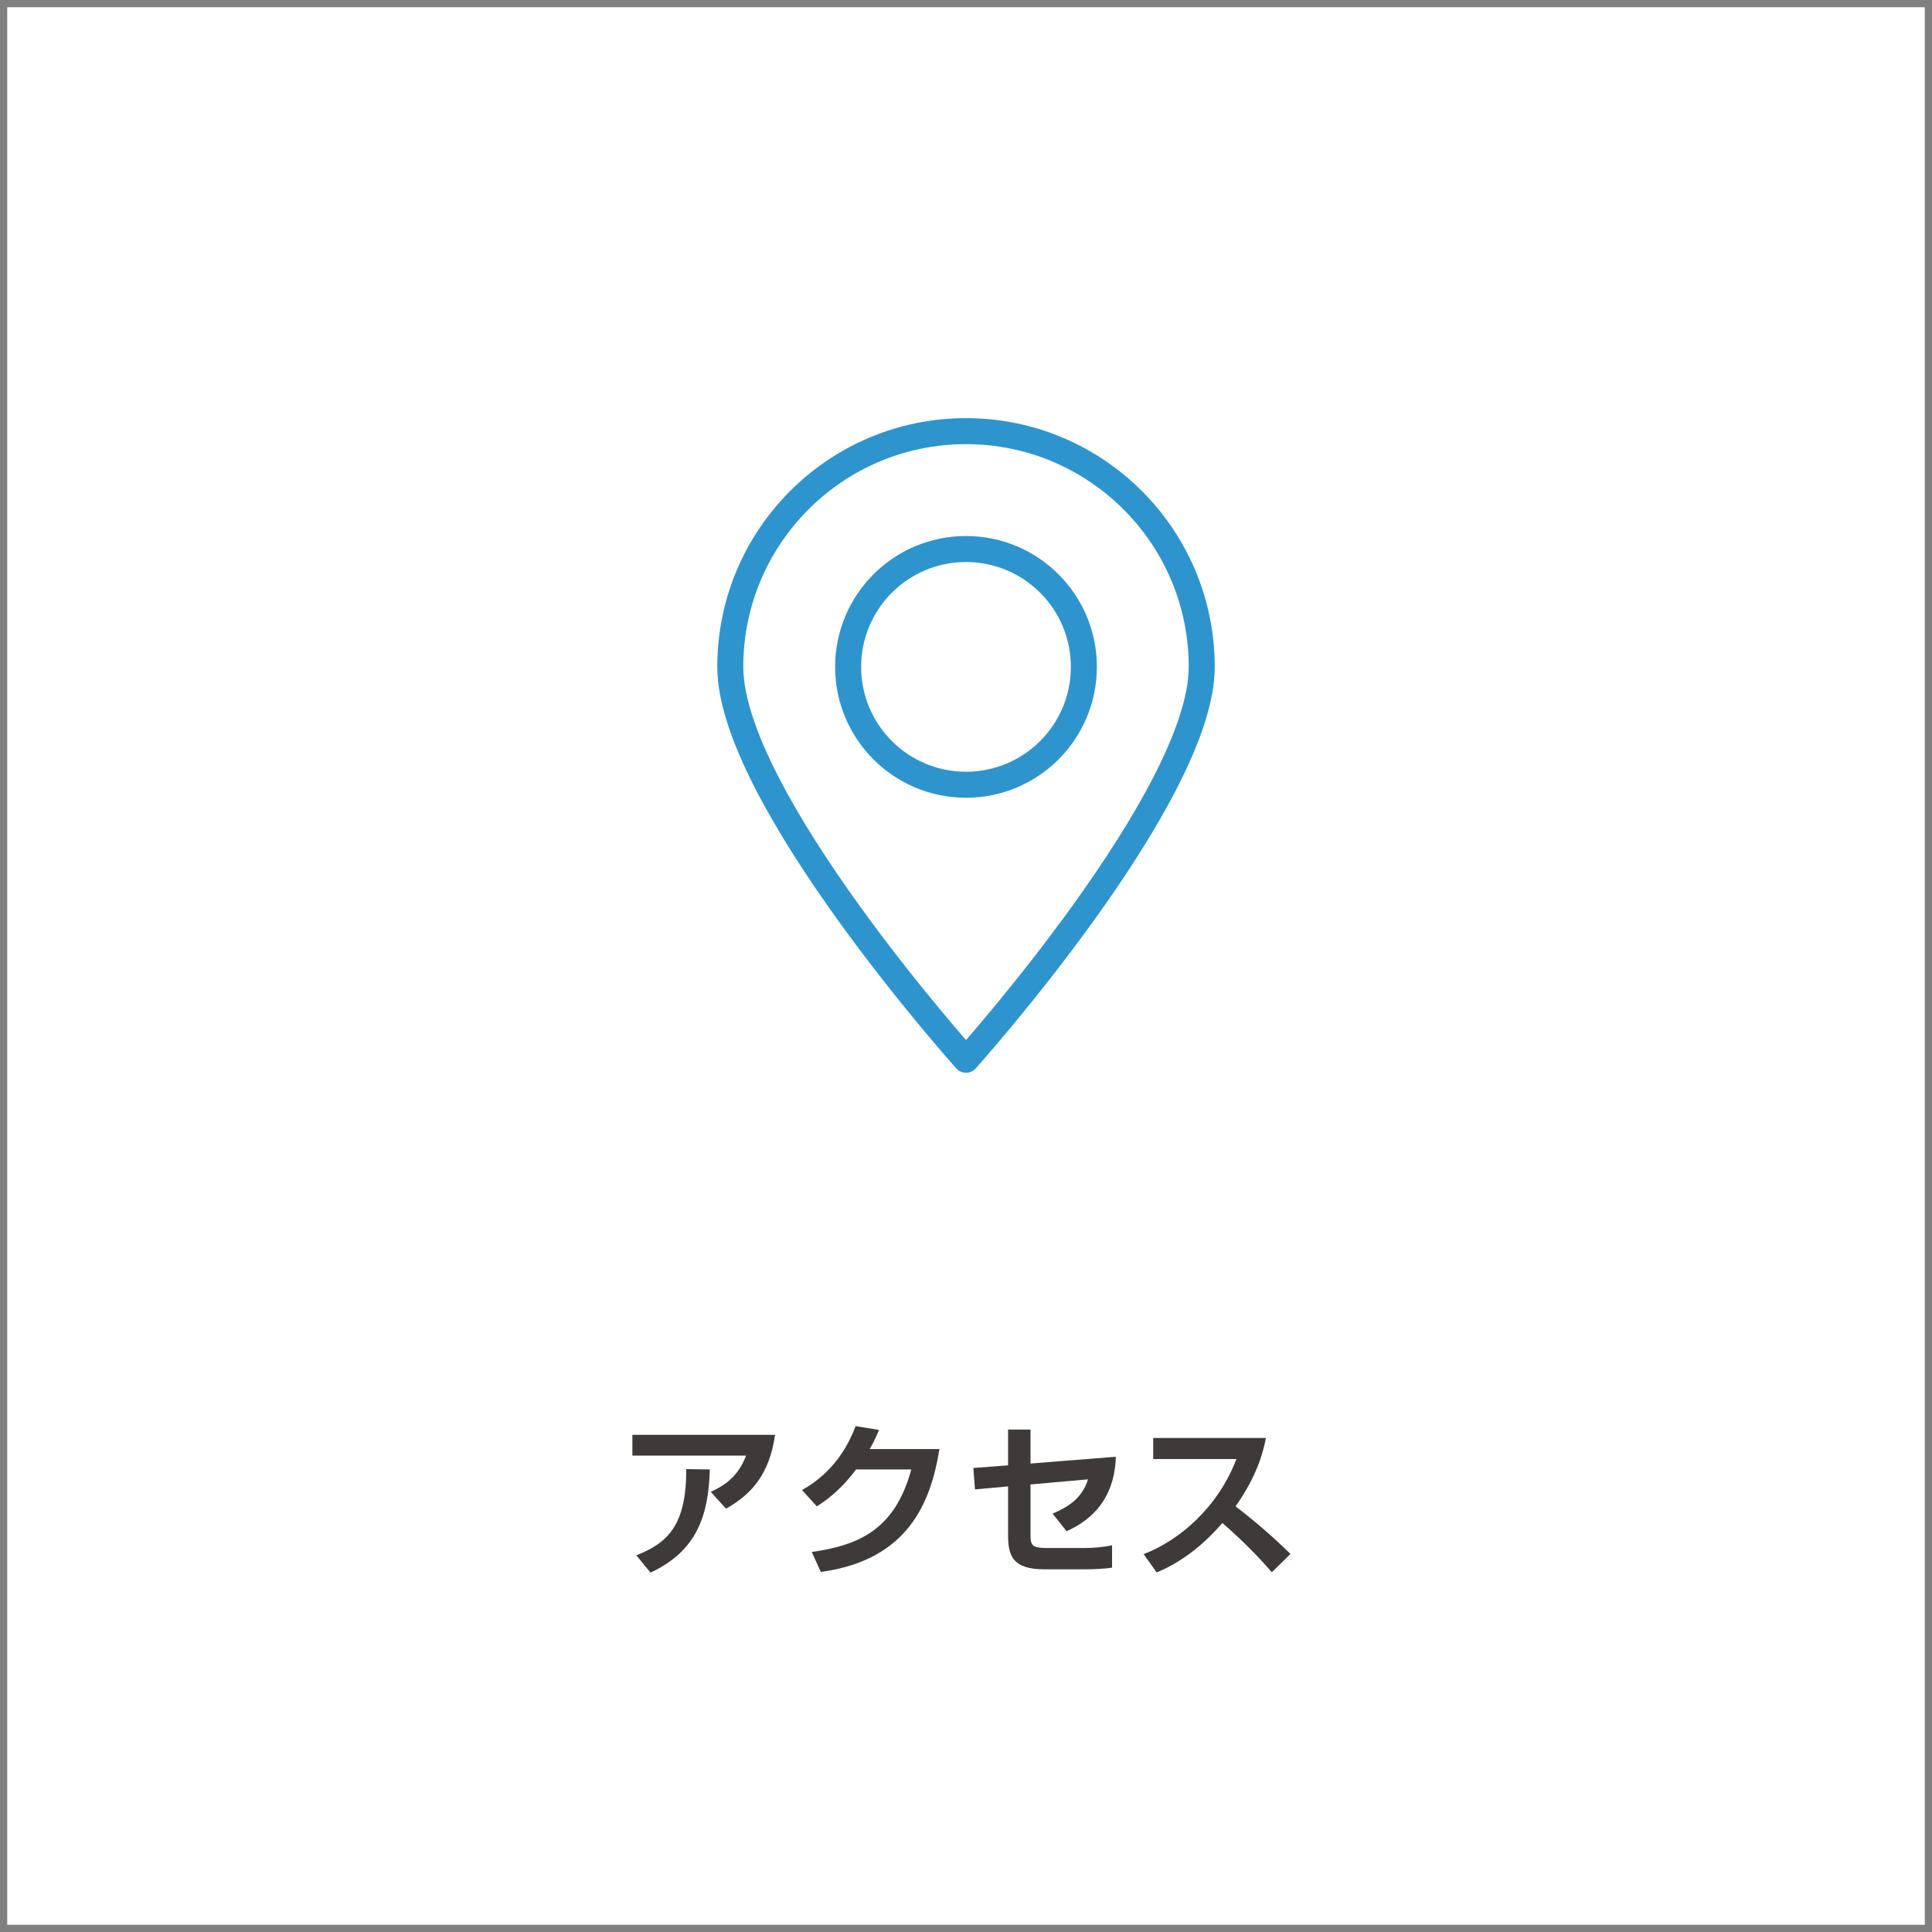 <?xml version="1.0" encoding="utf-8"?>
<!-- Generator: Adobe Illustrator 15.1.0, SVG Export Plug-In . SVG Version: 6.00 Build 0)  -->
<!DOCTYPE svg PUBLIC "-//W3C//DTD SVG 1.1//EN" "http://www.w3.org/Graphics/SVG/1.1/DTD/svg11.dtd">
<svg version="1.1" id="レイヤー_1" xmlns="http://www.w3.org/2000/svg" xmlns:xlink="http://www.w3.org/1999/xlink" x="0px"
	 y="0px" width="200px" height="200px" viewBox="0 0 200 200" enable-background="new 0 0 200 200" xml:space="preserve">
<rect x="0" y="0" width="200" height="200" fill="#808080" stroke="none"/>
<g>
	<rect x="0.749" y="0.748" fill="#FFFFFF" width="198.503" height="198.504"/>
	<g>
		<g>
			<path fill="#3E3A39" d="M80.234,148.535c-0.579,4.094-2.472,6.191-5.083,7.641l-1.569-1.74c1.245-0.58,2.797-1.465,3.65-3.752
				H65.464v-2.148H80.234z M65.873,161.004c3.224-1.263,5.186-3.088,5.168-8.922l2.44,0.035c-0.137,4.844-1.382,8.459-6.141,10.678
				L65.873,161.004z"/>
			<path fill="#3E3A39" d="M97.251,150.001c-0.887,5.509-3.224,11.496-12.281,12.726l-0.938-2.064
				c4.844-0.699,8.613-2.285,10.302-8.545H88.62c-1.723,2.301-3.292,3.326-4.06,3.82l-1.535-1.689
				c1.057-0.613,3.94-2.301,5.543-6.617l2.422,0.393c-0.256,0.631-0.478,1.143-0.955,1.978H97.251z"/>
			<path fill="#3E3A39" d="M115.512,150.803c-0.152,5.117-3.428,6.943-5.098,7.709l-1.451-1.824
				c1.502-0.631,3.053-1.534,3.666-3.547l-5.951,0.529v5.082c0,1.279,0.119,1.5,1.875,1.5h3.703c0.867,0,2.078-0.102,2.865-0.289
				v2.32c-0.752,0.119-1.998,0.17-2.764,0.17h-4.281c-3.275,0-3.719-1.449-3.719-3.514v-5.066l-3.428,0.309l-0.17-2.219l3.598-0.272
				v-3.702h2.32v3.514L115.512,150.803z"/>
			<path fill="#3E3A39" d="M118.389,160.884c3.82-1.468,7.727-4.929,9.604-9.843h-8.613v-2.183h11.666
				c-0.223,1.109-0.732,3.667-3.141,7.079c2.082,1.604,3.906,3.172,5.682,4.929l-1.928,1.894c-1.57-1.825-3.293-3.514-5.117-5.1
				c-1.893,2.184-4.145,4.025-6.805,5.117L118.389,160.884z"/>
		</g>
	</g>
	<path fill="#FFFFFF" stroke="#2E94CD" stroke-width="2.692" stroke-linejoin="round" stroke-miterlimit="10" d="M100,44.632
		c-13.477,0-24.402,10.926-24.402,24.404c0,13.477,24.402,40.671,24.402,40.671s24.403-27.194,24.403-40.671
		C124.402,55.558,113.477,44.632,100,44.632z M100,81.237c-6.739,0-12.202-5.464-12.202-12.201c0-6.739,5.462-12.202,12.202-12.202
		c6.739,0,12.202,5.463,12.202,12.202C112.201,75.773,106.738,81.237,100,81.237z"/>
</g>
</svg>

